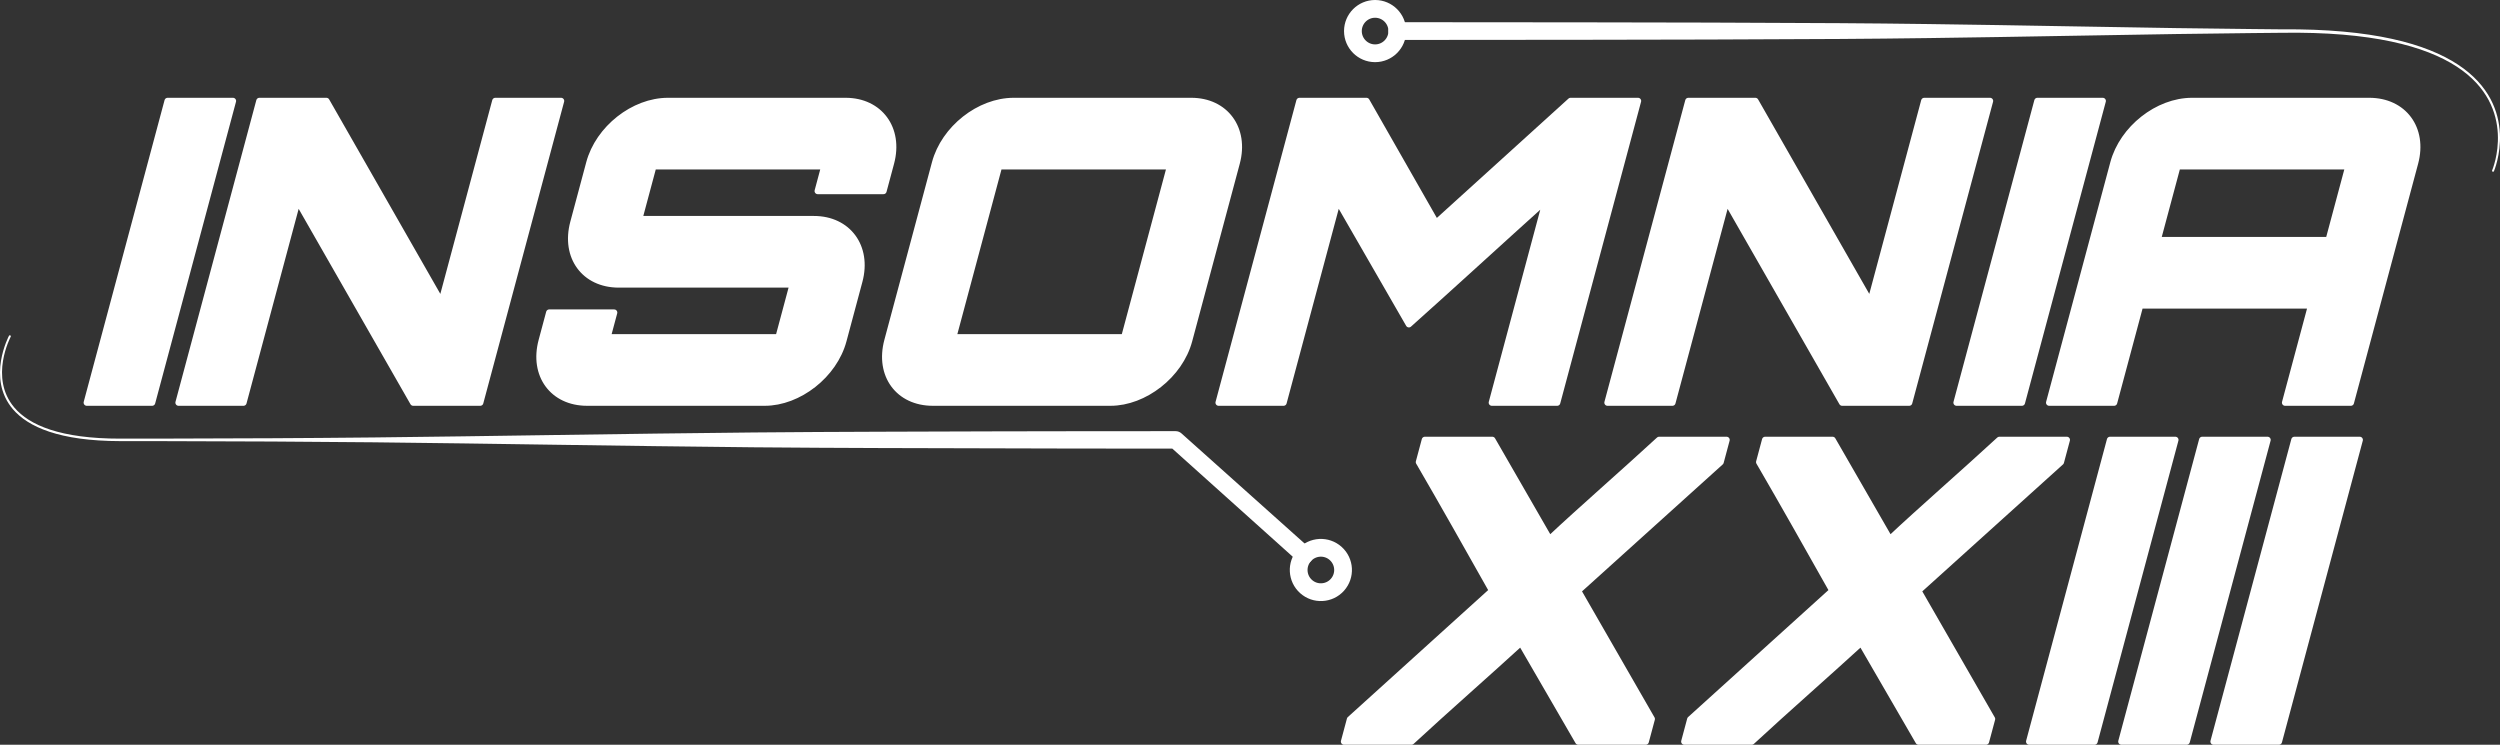 <?xml version="1.0" encoding="UTF-8" standalone="no"?>
<svg
   width="1817.857"
   height="541.529"
   viewBox="0 0 1817.857 541.529"
   version="1.1"
   xml:space="preserve"
   style="clip-rule:evenodd;fill-rule:evenodd;stroke-linecap:round;stroke-linejoin:round;stroke-miterlimit:2"
   id="svg25"
   sodipodi:docname="Logo - Valkoinen.svg"
   inkscape:version="1.2.2 (b0a8486541, 2022-12-01)"
   xmlns:inkscape="http://www.inkscape.org/namespaces/inkscape"
   xmlns:sodipodi="http://sodipodi.sourceforge.net/DTD/sodipodi-0.dtd"
   xmlns="http://www.w3.org/2000/svg"
   xmlns:svg="http://www.w3.org/2000/svg"><rect x="0" y="0" width="1817.857" height="541.529" fill="#333333" stroke="none"/><defs
   id="defs29">
        
        
        
        
    
            
        
            
            
        
            
        
            
        
                
                
            </defs><sodipodi:namedview
   id="namedview27"
   pagecolor="#505050"
   bordercolor="#ffffff"
   borderopacity="1"
   inkscape:showpageshadow="0"
   inkscape:pageopacity="0"
   inkscape:pagecheckerboard="1"
   inkscape:deskcolor="#505050"
   showgrid="false"
   inkscape:zoom="0.47729708"
   inkscape:cx="61.80637"
   inkscape:cy="337.31612"
   inkscape:window-width="2560"
   inkscape:window-height="1372"
   inkscape:window-x="0"
   inkscape:window-y="0"
   inkscape:window-maximized="1"
   inkscape:current-layer="svg25" />
    <g
   id="g369"
   transform="translate(-45.24,-265.14)"><g
     id="g324"><path
       d="m 1251.647,584.995 c -25.097,23.158 -57.676,51.495 -79.682,72.215 l -41.591,-72.215 h -49.058 l -4.327,16.149 c 17.735,30.471 35.895,62.77 53.244,93.545 l -103.375,93.545 -4.327,16.149 h 49.058 c 24.71,-22.853 57.371,-51.495 79.6,-71.911 l 41.673,71.911 h 49.058 l 4.409,-16.454 -53.631,-93.24 103.68,-93.545 4.327,-16.149 z"
       id="path359"
       style="font-weight:900;font-size:136px;font-family:Orbitron-Black, Orbitron;fill:#ffffff;fill-opacity:1;stroke:#ffffff;stroke-width:4.571px;stroke-opacity:1" /><path
       d="m 1499.069,584.995 c -25.097,23.158 -57.676,51.495 -79.682,72.215 l -41.591,-72.215 h -49.058 l -4.327,16.149 c 17.735,30.471 35.895,62.77 53.244,93.545 l -103.375,93.545 -4.327,16.149 h 49.058 c 24.71,-22.853 57.371,-51.495 79.6,-71.911 l 41.673,71.911 h 49.058 l 4.409,-16.454 -53.631,-93.24 103.68,-93.545 4.327,-16.149 z"
       id="path361"
       style="font-weight:900;font-size:136px;font-family:Orbitron-Black, Orbitron;fill:#ffffff;fill-opacity:1;stroke:#ffffff;stroke-width:4.571px;stroke-opacity:1" /><path
       d="m 1520.727,804.383 h 47.534 l 58.785,-219.389 h -47.534 z"
       id="path363"
       style="font-weight:900;font-size:136px;font-family:Orbitron-Black, Orbitron;fill:#ffffff;fill-opacity:1;stroke:#ffffff;stroke-width:4.571px;stroke-opacity:1" /><path
       d="m 1587.762,804.383 h 47.534 l 58.785,-219.389 h -47.534 z"
       id="path365"
       style="font-weight:900;font-size:136px;font-family:Orbitron-Black, Orbitron;fill:#ffffff;fill-opacity:1;stroke:#ffffff;stroke-width:4.571px;stroke-opacity:1" /><path
       d="m 1654.797,804.383 h 47.534 l 58.785,-219.389 h -47.534 z"
       id="path367"
       style="font-weight:900;font-size:136px;font-family:Orbitron-Black, Orbitron;fill:#ffffff;fill-opacity:1;stroke:#ffffff;stroke-width:4.571px;stroke-opacity:1" /><path
       d="m 108.322,557.926 h 47.534 l 58.785,-219.389 h -47.534 z"
       id="path370"
       style="font-weight:900;font-size:136px;font-family:Orbitron-Black, Orbitron;fill:#ffffff;fill-opacity:1;stroke:#ffffff;stroke-width:4.571px;stroke-linecap:butt;stroke-opacity:1" /><path
       d="M 366.197,484.797 282.591,338.537 h -48.753 l -58.785,219.389 H 222.282 l 39.353,-146.869 84.053,146.869 h 48.753 l 58.785,-219.389 h -47.839 z"
       id="path372"
       style="font-weight:900;font-size:136px;font-family:Orbitron-Black, Orbitron;fill:#ffffff;fill-opacity:1;stroke:#ffffff;stroke-width:4.571px;stroke-linecap:butt;stroke-opacity:1" /><path
       d="m 693.135,383.634 c 6.695,-24.986 -8.332,-45.097 -33.013,-45.097 H 530.927 c -24.986,0 -50.485,20.111 -57.18,45.097 l -11.594,43.268 c -6.695,24.986 8.027,45.097 33.013,45.097 h 126.453 l -10.287,38.393 H 487.011 l 4.817,-17.978 h -47.23 l -5.47,20.415 c -6.695,24.986 8.027,45.097 33.013,45.097 h 129.196 c 24.681,0 50.485,-20.111 57.18,-45.097 l 11.594,-43.268 c 6.695,-24.986 -8.332,-45.097 -33.013,-45.097 H 510.035 l 10.287,-38.393 h 124.32 l -4.817,17.978 h 47.839 z"
       id="path374"
       style="font-weight:900;font-size:136px;font-family:Orbitron-Black, Orbitron;fill:#ffffff;fill-opacity:1;stroke:#ffffff;stroke-width:4.571px;stroke-linecap:butt;stroke-opacity:1" /><path
       d="m 782.31,338.537 c -24.986,0 -50.485,20.111 -57.18,45.097 l -34.618,129.196 c -6.695,24.986 8.027,45.097 33.013,45.097 h 129.196 c 24.681,0 50.485,-20.111 57.18,-45.097 L 944.518,383.634 c 6.695,-24.986 -8.332,-45.097 -33.013,-45.097 z m -10.604,47.534 H 896.026 L 862.715,510.392 H 738.394 Z"
       id="path376"
       style="font-weight:900;font-size:136px;font-family:Orbitron-Black, Orbitron;fill:#ffffff;fill-opacity:1;stroke:#ffffff;stroke-width:4.571px;stroke-linecap:butt;stroke-opacity:1" /><path
       d="m 1089.462,427.207 -50.59,-88.67 h -48.753 l -58.785,219.389 h 47.23 l 39.353,-146.869 51.786,89.888 c 32.051,-28.642 67.215,-60.941 99.734,-90.193 l -39.435,147.173 h 47.534 l 58.785,-219.389 h -49.058 z"
       id="path378"
       style="font-weight:900;font-size:136px;font-family:Orbitron-Black, Orbitron;fill:#ffffff;fill-opacity:1;stroke:#ffffff;stroke-width:4.571px;stroke-linecap:butt;stroke-opacity:1" /><path
       d="m 1405.247,484.797 -83.607,-146.259 h -48.753 l -58.785,219.389 h 47.23 l 39.353,-146.869 84.053,146.869 h 48.753 l 58.785,-219.389 h -47.839 z"
       id="path380"
       style="font-weight:900;font-size:136px;font-family:Orbitron-Black, Orbitron;fill:#ffffff;fill-opacity:1;stroke:#ffffff;stroke-width:4.571px;stroke-linecap:butt;stroke-opacity:1" /><path
       d="m 1467.923,557.926 h 47.534 l 58.785,-219.389 h -47.534 z"
       id="path382"
       style="font-weight:900;font-size:136px;font-family:Orbitron-Black, Orbitron;fill:#ffffff;fill-opacity:1;stroke:#ffffff;stroke-width:4.571px;stroke-linecap:butt;stroke-opacity:1" /><path
       d="m 1639.145,338.537 c -24.986,0 -50.485,20.111 -57.18,45.097 l -46.701,174.292 h 47.23 l 18.942,-70.692 h 124.32 l -18.942,70.692 h 47.839 l 46.702,-174.292 c 6.695,-24.986 -8.332,-45.097 -33.318,-45.097 z m -24.974,101.163 14.37,-53.628 h 124.32 l -14.37,53.628 z"
       id="path384"
       style="font-weight:900;font-size:136px;font-family:Orbitron-Black, Orbitron;fill:#ffffff;fill-opacity:1;stroke:#ffffff;stroke-width:4.571px;stroke-linecap:butt;stroke-opacity:1" /></g><g
     id="g309"><path
       d="m 1016.47,667.587 c 6.64,5.944 7.2,16.158 1.25,22.792 -5.94,6.635 -16.16,7.196 -22.791,1.251 -6.635,-5.945 -7.196,-16.158 -1.251,-22.793 5.945,-6.635 16.162,-7.195 22.792,-1.25 z"
       style="fill:none;stroke:#ffffff;stroke-width:12.91px;stroke-linejoin:miter;stroke-miterlimit:10;stroke-opacity:1"
       id="path10" /><path
       d="m 51.767,509.313 c 0,0 -16.375,30.707 2.751,53.257 10.978,12.945 33.735,23.272 78.311,23.334 0,0 43.808,-0.055 110.487,0.289 22.264,0.115 47.075,0.292 73.658,0.569 82.761,0.862 182.647,2.736 276.218,3.626 31.727,0.302 62.723,0.428 92.073,0.542 110.086,0.429 197.01,0.417 212.408,0.411 -10e-4,0 91.697,82.305 91.697,82.305 2.654,2.378 6.739,2.153 9.117,-0.501 2.383,-2.654 2.153,-6.739 -0.5,-9.117 l -93.651,-83.761 c -1.164,-1.043 -2.672,-1.619 -4.235,-1.619 0,0 -93.303,-0.065 -214.836,0.409 -29.351,0.115 -60.347,0.241 -92.073,0.543 -93.571,0.889 -193.457,2.763 -276.218,3.626 -26.583,0.277 -51.395,0.453 -73.659,0.568 -66.679,0.345 -110.486,0.289 -110.486,0.289 -43.821,0.062 -66.275,-9.845 -77.102,-22.541 -18.575,-21.778 -2.694,-51.554 -2.694,-51.554 0.187,-0.35 0.054,-0.785 -0.295,-0.971 -0.349,-0.186 -0.784,-0.054 -0.971,0.296 z"
       id="path12"
       style="fill:#ffffff;fill-opacity:1" /></g><g
     id="g305"><path
       d="m 1045.136,303.878 c -8.91,0 -16.14,-7.233 -16.14,-16.142 0,-8.908 7.23,-16.141 16.14,-16.141 8.91,0 16.14,7.233 16.14,16.141 0,8.909 -7.23,16.142 -16.14,16.142 z"
       style="fill:none;stroke:#ffffff;stroke-width:12.91px;stroke-linejoin:miter;stroke-miterlimit:10;stroke-opacity:1"
       id="path16" /><path
       d="m 1858.69,389.619 c 0,0 20.28,-46.928 -26.17,-77.511 -22.87,-15.061 -62.04,-26.205 -128.131,-25.631 -0.3,-0.003 -30.13,-0.245 -77.17,-0.905 -46.97,-0.659 -111.071,-2.034 -180.071,-2.942 -21.1,-0.277 -42.65,-0.509 -64.31,-0.641 -127.381,-0.776 -258.381,-0.57 -321.562,-0.709 -3.56,0 -6.46,2.893 -6.46,6.456 0,3.564 2.9,6.457 6.46,6.457 63.18,-0.139 194.181,0.066 321.562,-0.709 21.66,-0.132 43.21,-0.364 64.31,-0.641 69,-0.908 133.101,-2.283 180.071,-2.942 47.28,-0.663 77.17,-0.905 77.17,-0.905 0.01,0 0.01,0 0.02,0 65.5,-0.965 104.421,9.733 127.171,24.555 45.43,29.615 25.79,75.501 25.79,75.501 -0.15,0.363 0.02,0.786 0.38,0.942 0.36,0.157 0.79,-0.012 0.94,-0.375 z"
       id="path18"
       style="fill:#ffffff;fill-opacity:1;stroke-width:1" /></g></g>
</svg>
